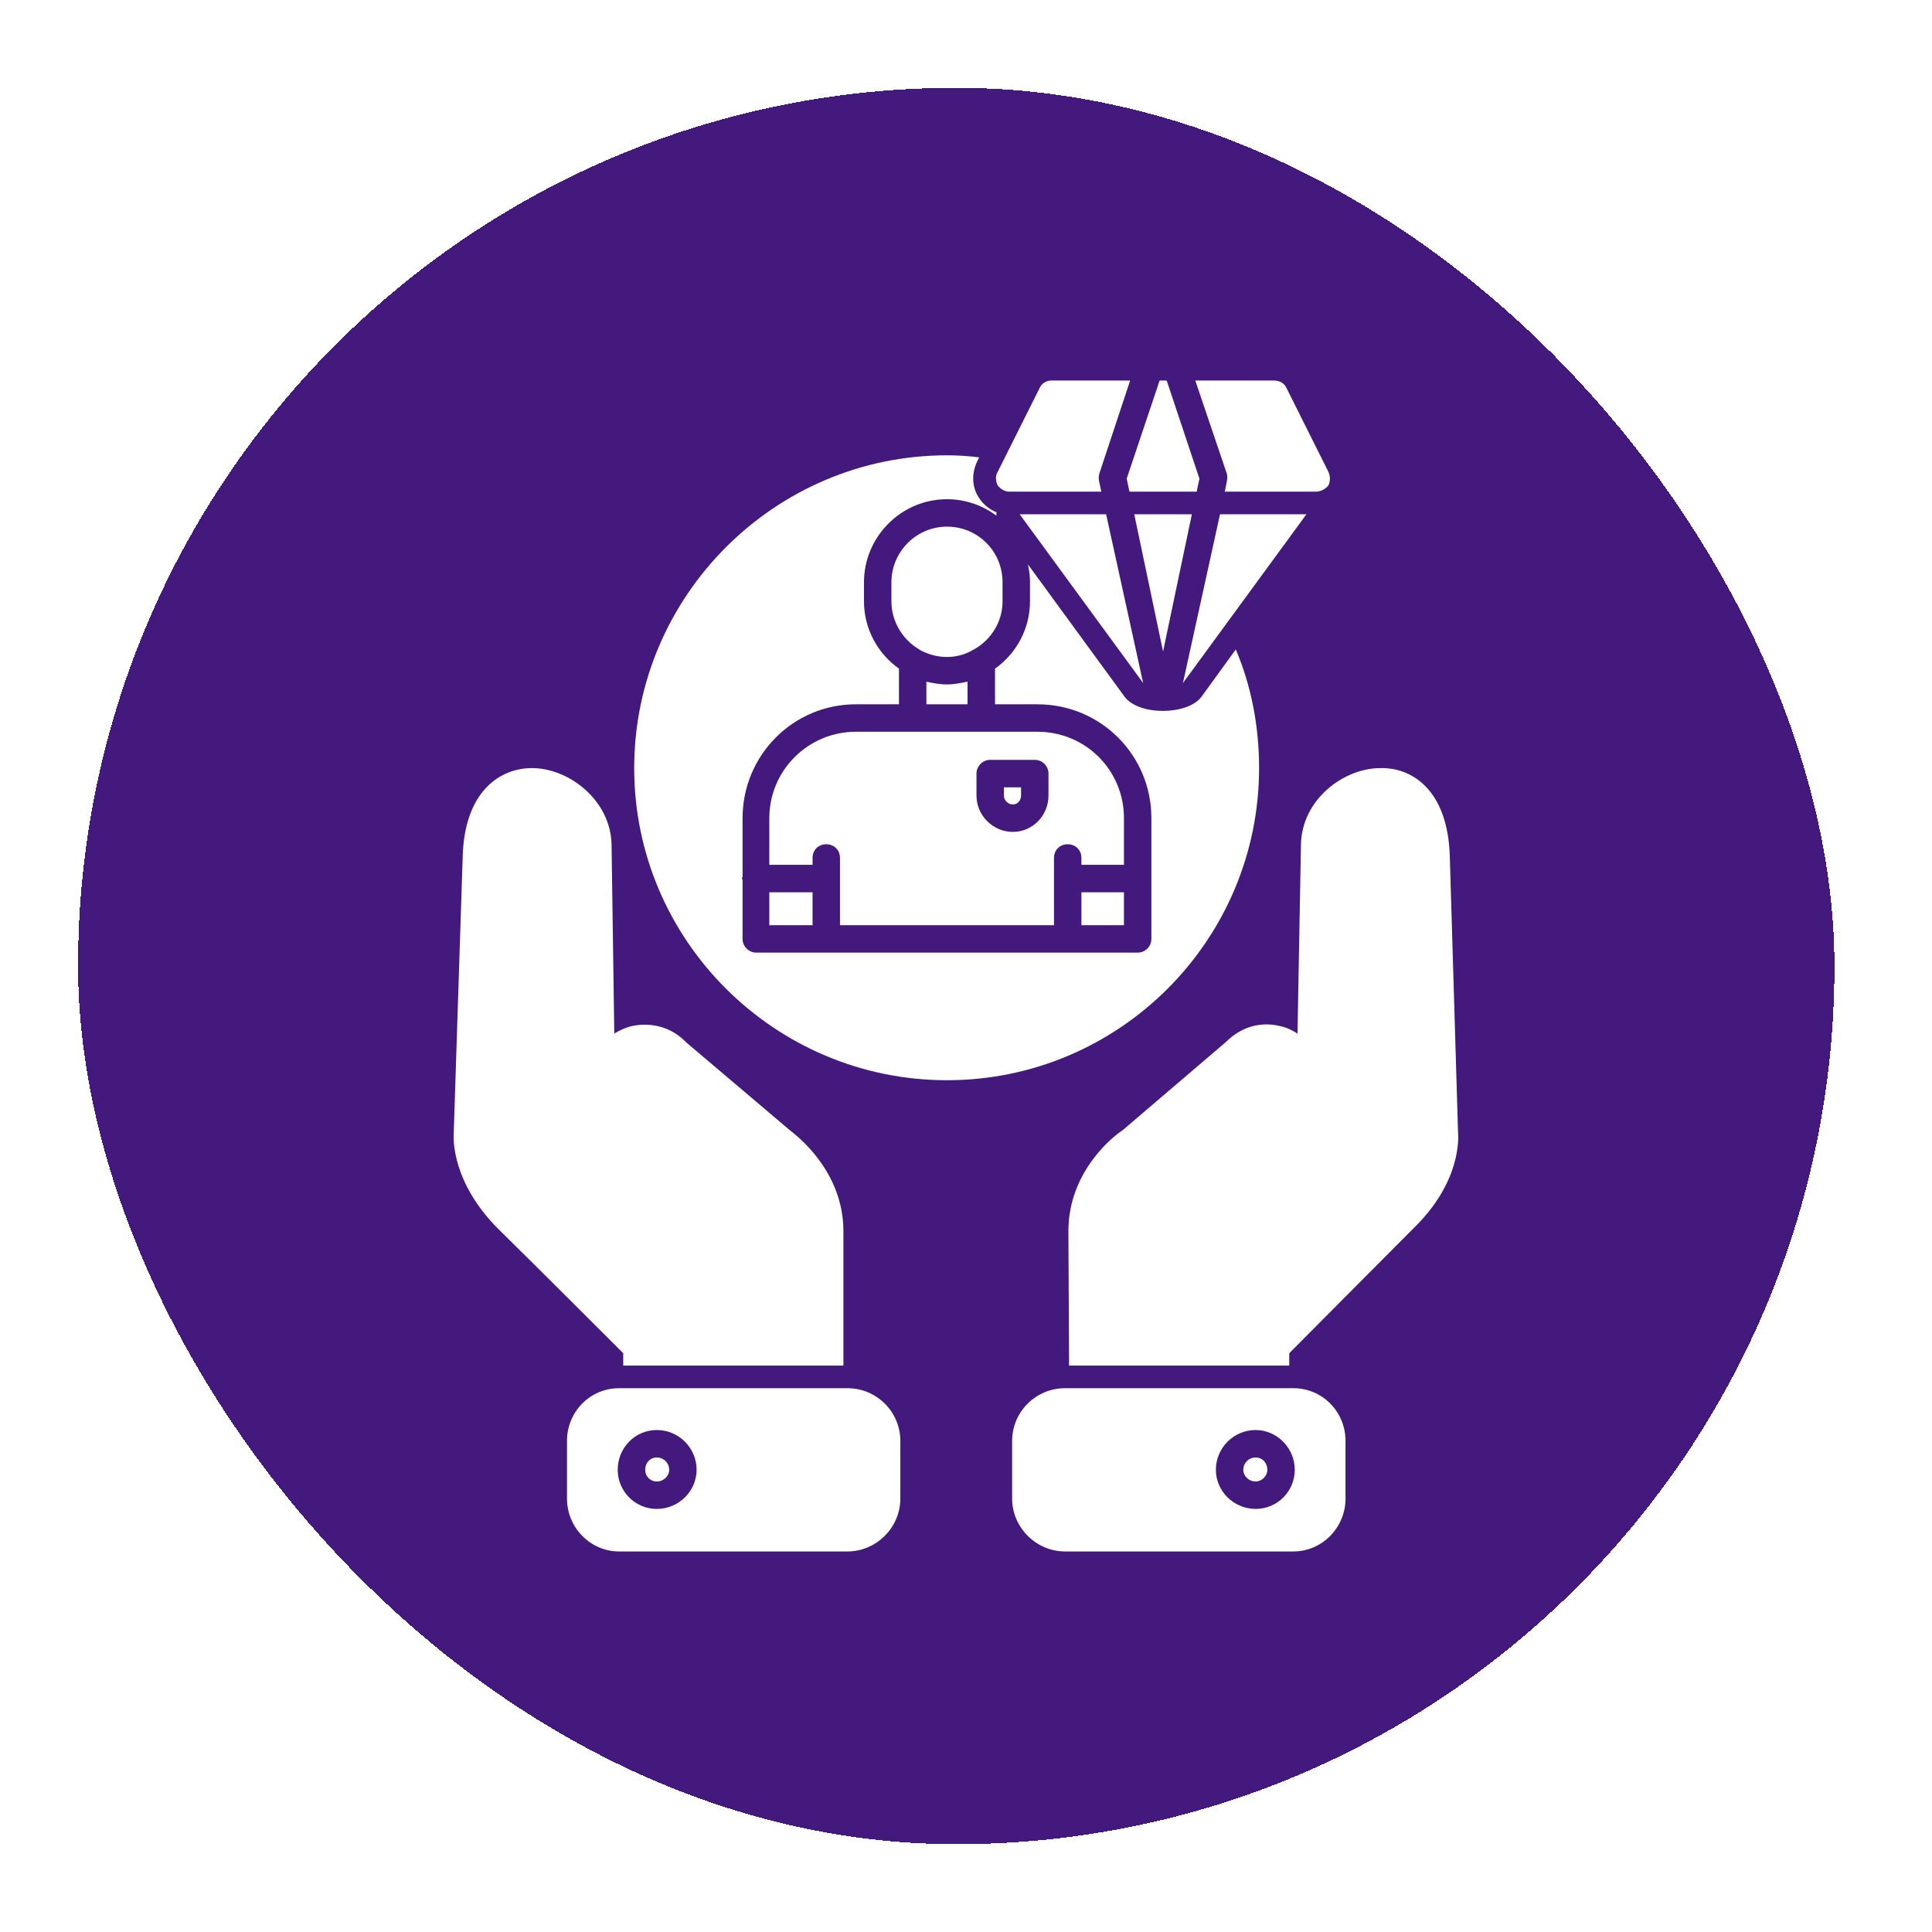 <svg width="66" height="66" viewBox="0 0 66 66" fill="none" xmlns="http://www.w3.org/2000/svg">
<g filter="url(#filter0_d_12_499)">
<rect x="2.667" y="3" width="60" height="60" rx="30" fill="#43197D" shape-rendering="crispEdges"/>
<g clip-path="url(#clip0_12_499)">
<path fill-rule="evenodd" clip-rule="evenodd" d="M36.521 46.65L36.498 42.057C36.498 39.971 38.115 38.753 38.349 38.612L41.888 35.589C42.38 35.097 43.036 34.886 43.715 35.05C43.95 35.097 44.137 35.191 44.325 35.308L44.442 28.864C44.465 27.317 45.895 26.239 47.16 26.239C48.261 26.216 49.456 27.013 49.527 29.239L49.808 38.659C49.831 38.893 49.902 40.393 48.285 41.963C46.949 43.299 44.629 45.642 44.043 46.228V46.65H36.521Z" fill="white"/>
<path fill-rule="evenodd" clip-rule="evenodd" d="M21.29 46.65V46.228C20.704 45.642 18.384 43.322 17.025 41.986C15.432 40.393 15.479 38.893 15.502 38.659L15.807 29.239C15.877 27.013 17.096 26.239 18.173 26.239C19.439 26.239 20.868 27.341 20.892 28.864L20.985 35.308C21.173 35.191 21.384 35.097 21.595 35.05C22.274 34.91 22.954 35.097 23.446 35.613L26.984 38.612C27.195 38.776 28.812 39.995 28.812 42.057V46.65H21.29Z" fill="white"/>
<path fill-rule="evenodd" clip-rule="evenodd" d="M44.184 53H36.381C35.397 53 34.576 52.18 34.576 51.196V49.227C34.576 48.22 35.397 47.423 36.381 47.423H44.184C45.168 47.423 45.965 48.22 45.965 49.227V51.196C45.965 52.18 45.168 53 44.184 53ZM42.895 51.547C42.145 51.547 41.536 50.938 41.536 50.211C41.536 49.462 42.145 48.852 42.895 48.852C43.621 48.852 44.231 49.462 44.231 50.211C44.231 50.938 43.645 51.547 42.895 51.547ZM42.895 49.79C42.661 49.79 42.473 49.977 42.473 50.211C42.473 50.422 42.661 50.61 42.895 50.61C43.106 50.61 43.294 50.422 43.294 50.211C43.294 49.977 43.129 49.79 42.895 49.79Z" fill="white"/>
<path fill-rule="evenodd" clip-rule="evenodd" d="M28.953 53H21.149C20.165 53 19.369 52.18 19.369 51.196V49.227C19.369 48.22 20.165 47.423 21.149 47.423H28.953C29.937 47.423 30.757 48.22 30.757 49.227V51.196C30.757 52.18 29.937 53 28.953 53ZM22.438 51.547C21.688 51.547 21.102 50.938 21.102 50.211C21.102 49.462 21.688 48.852 22.438 48.852C23.188 48.852 23.797 49.462 23.797 50.211C23.797 50.938 23.188 51.547 22.438 51.547ZM22.438 49.79C22.204 49.79 22.04 49.977 22.04 50.211C22.04 50.422 22.204 50.61 22.438 50.61C22.672 50.61 22.86 50.422 22.86 50.211C22.86 49.977 22.672 49.79 22.438 49.79Z" fill="white"/>
<path fill-rule="evenodd" clip-rule="evenodd" d="M32.35 36.902C26.469 36.902 21.665 32.121 21.665 26.24C21.665 20.358 26.469 15.554 32.35 15.554C32.725 15.554 33.077 15.578 33.452 15.624L33.381 15.765C33.194 16.163 33.194 16.609 33.428 16.984C33.569 17.218 33.803 17.405 34.038 17.499V17.616C33.569 17.265 32.983 17.054 32.35 17.054C30.78 17.054 29.515 18.343 29.515 19.889V20.545C29.515 21.483 29.984 22.326 30.71 22.842V24.06H29.234C27.101 24.06 25.367 25.794 25.367 27.95V29.942C25.367 29.965 25.344 29.989 25.344 30.012C25.344 30.036 25.367 30.036 25.367 30.059V32.074C25.367 32.332 25.578 32.543 25.836 32.543H28.226H36.474H38.865C39.122 32.543 39.333 32.332 39.333 32.074V27.95C39.333 25.794 37.599 24.06 35.444 24.06H33.991V22.842C34.717 22.326 35.186 21.483 35.186 20.545V19.889C35.186 19.678 35.162 19.491 35.115 19.28L38.419 23.803C38.912 24.459 40.575 24.435 41.044 23.803L42.216 22.186C42.755 23.451 43.012 24.834 43.012 26.24C43.012 32.121 38.232 36.902 32.35 36.902ZM34.6 28.419C33.92 28.419 33.358 27.857 33.358 27.177V26.427C33.358 26.169 33.569 25.958 33.827 25.958H35.35C35.608 25.958 35.818 26.169 35.818 26.427V27.177C35.818 27.857 35.279 28.419 34.6 28.419ZM34.295 26.896V27.177C34.295 27.341 34.436 27.482 34.6 27.482C34.764 27.482 34.881 27.341 34.881 27.177V26.896H34.295ZM31.366 22.162C31.39 22.186 31.413 22.186 31.436 22.209C31.694 22.35 32.022 22.444 32.35 22.444C32.678 22.444 33.007 22.35 33.264 22.186C33.288 22.186 33.288 22.186 33.311 22.162C33.873 21.834 34.248 21.225 34.248 20.545V19.889C34.248 18.835 33.405 17.991 32.35 17.991C31.296 17.991 30.452 18.858 30.452 19.889V20.545C30.452 21.225 30.827 21.834 31.366 22.162ZM31.647 23.287V24.06H33.053V23.287C32.819 23.334 32.585 23.381 32.35 23.381C32.093 23.381 31.858 23.334 31.647 23.287ZM26.305 31.606H27.758V30.481H26.281V31.606H26.305ZM27.758 29.544V29.309C27.758 29.028 27.968 28.841 28.226 28.841C28.484 28.841 28.695 29.028 28.695 29.309V30.012V31.606H36.006V30.059C36.006 30.036 36.006 30.036 36.006 30.012C36.006 29.989 36.006 29.965 36.006 29.942V29.309C36.006 29.028 36.217 28.841 36.474 28.841C36.732 28.841 36.943 29.028 36.943 29.309V29.544H38.396V27.95C38.396 26.31 37.084 24.998 35.444 24.998H29.234C27.617 24.998 26.281 26.31 26.281 27.95V29.544H27.758ZM36.943 30.481V31.606H38.396V30.481H36.943Z" fill="white"/>
<path fill-rule="evenodd" clip-rule="evenodd" d="M39.052 23.334L34.834 17.569H37.787L39.052 23.334ZM38.748 17.569H40.716L39.732 22.256L38.748 17.569ZM41.677 17.569H44.629L40.411 23.334L41.677 17.569Z" fill="white"/>
<path fill-rule="evenodd" clip-rule="evenodd" d="M44.957 16.796H41.841L41.911 16.445C41.934 16.328 41.934 16.21 41.888 16.117L40.833 13H43.528C43.715 13 43.879 13.094 43.95 13.258L45.379 16.117C45.449 16.257 45.449 16.445 45.379 16.585C45.285 16.702 45.121 16.796 44.957 16.796ZM40.88 16.796H38.584L38.49 16.351L39.614 13H39.849C39.849 13.023 39.872 13.023 39.872 13.047L40.974 16.351L40.88 16.796ZM37.623 16.796H34.483C34.319 16.796 34.178 16.702 34.084 16.585C34.014 16.445 33.991 16.257 34.084 16.117L35.514 13.258C35.584 13.094 35.748 13 35.912 13H38.607L37.552 16.187C37.529 16.281 37.529 16.374 37.552 16.468L37.623 16.796Z" fill="white"/>
</g>
</g>
<defs>
<filter id="filter0_d_12_499" x="0.267" y="0.6" width="64.8" height="64.8" filterUnits="userSpaceOnUse" color-interpolation-filters="sRGB">
<feFlood flood-opacity="0" result="BackgroundImageFix"/>
<feColorMatrix in="SourceAlpha" type="matrix" values="0 0 0 0 0 0 0 0 0 0 0 0 0 0 0 0 0 0 127 0" result="hardAlpha"/>
<feOffset/>
<feGaussianBlur stdDeviation="1.2"/>
<feComposite in2="hardAlpha" operator="out"/>
<feColorMatrix type="matrix" values="0 0 0 0 0 0 0 0 0 0 0 0 0 0 0 0 0 0 0.3 0"/>
<feBlend mode="normal" in2="BackgroundImageFix" result="effect1_dropShadow_12_499"/>
<feBlend mode="normal" in="SourceGraphic" in2="effect1_dropShadow_12_499" result="shape"/>
</filter>
<clipPath id="clip0_12_499">
<rect width="40" height="40" fill="white" transform="translate(12.667 13)"/>
</clipPath>
</defs>
</svg>
